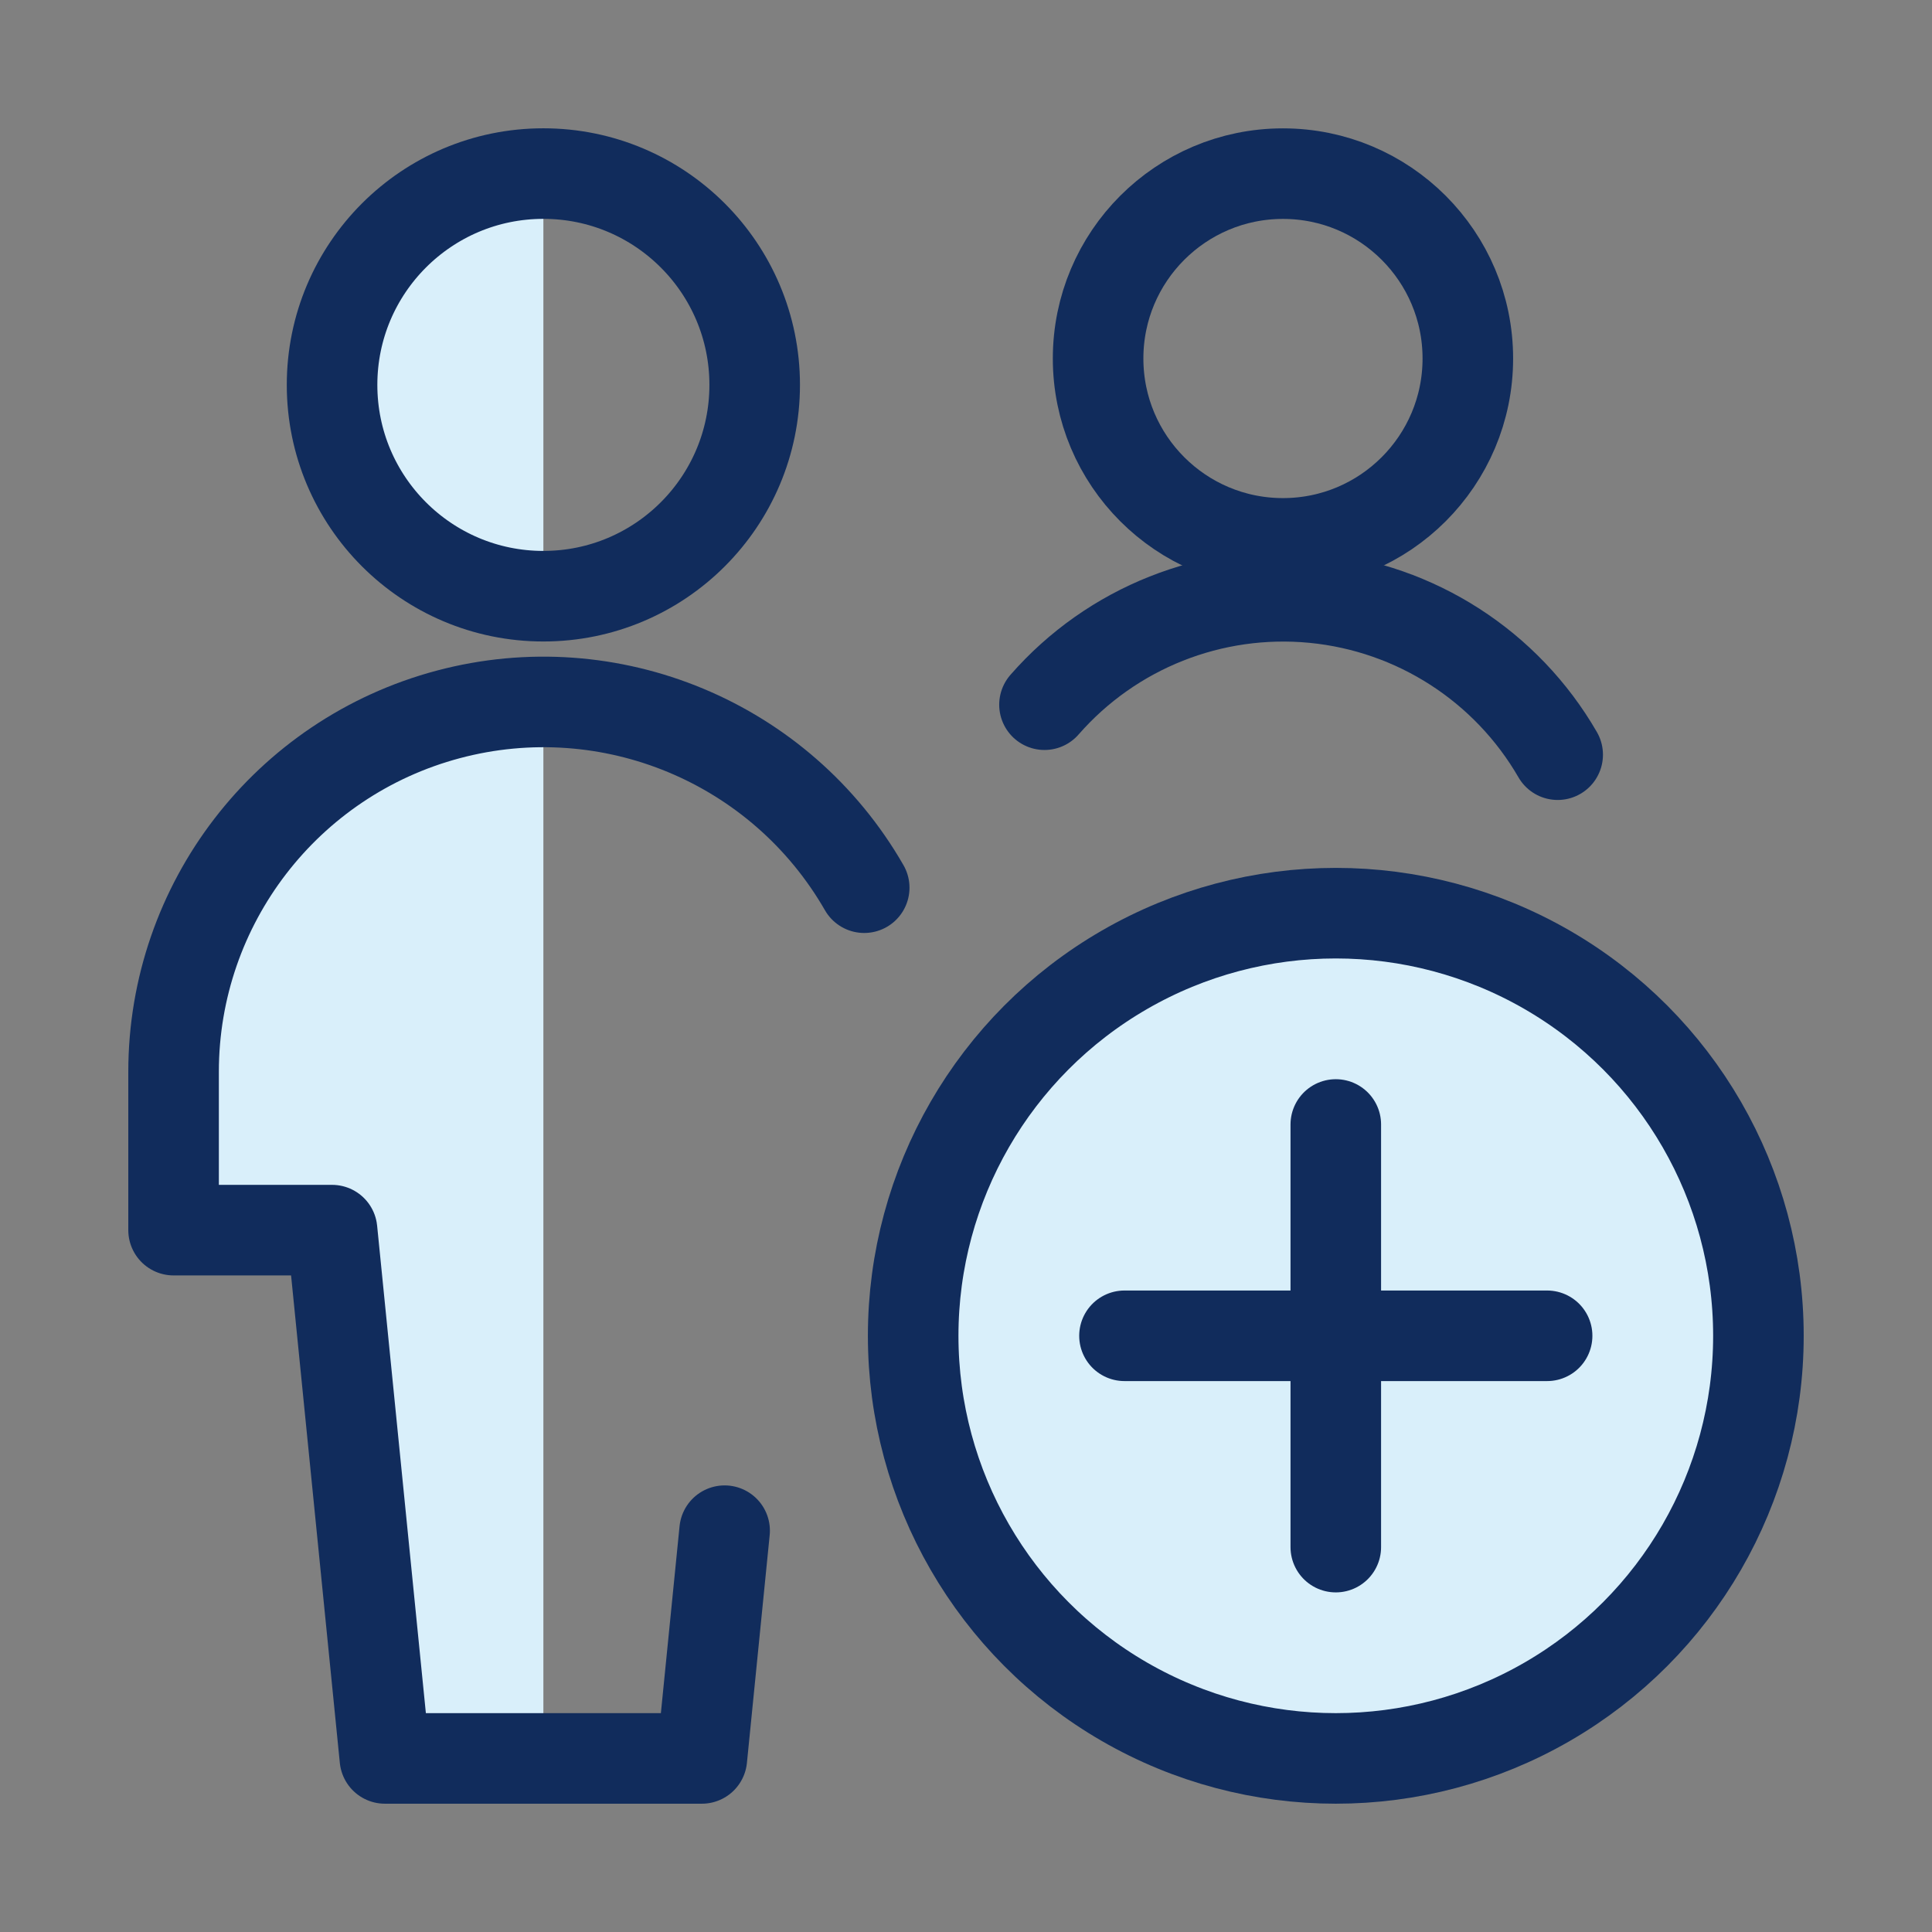 <svg width="32" height="32" xmlns="http://www.w3.org/2000/svg"><rect width="100%" height="100%" fill="#808080" stroke="none"/><g transform="translate(2 2)" fill="none" fill-rule="evenodd"><path d="M7 27.125V9.626C2.917 9.869.875 12.786.875 18.375l2.625.327L4.375 27.125H7zM7 7.876V1.086C4.667 1.529 3.5 2.625 3.5 4.375c0 1.75 1.167 2.917 3.5 3.501z" fill="#D9EFFA"/><circle stroke="#112C5C" stroke-width="1.5" fill="#D9EFFA" stroke-linecap="round" stroke-linejoin="round" cx="20.125" cy="20.125" r="7"/><line x1="20.125" y1="16.625" x2="20.125" y2="23.625" stroke="#112C5C" stroke-width="1.5" stroke-linecap="round" stroke-linejoin="round"/><line x1="16.625" y1="20.125" x2="23.625" y2="20.125" stroke="#112C5C" stroke-width="1.5" stroke-linecap="round" stroke-linejoin="round"/><circle stroke="#112C5C" stroke-width="1.5" stroke-linecap="round" stroke-linejoin="round" cx="7" cy="4.375" r="3.5"/><path d="M12.314 12.703c-1.382-2.407-4.208-3.584-6.89-2.87C2.743 10.547.876 12.975.875 15.75v2.625H3.5l.875 8.75h5.25l.377-3.772" stroke="#112C5C" stroke-width="1.5" stroke-linecap="round" stroke-linejoin="round"/><circle stroke="#112C5C" stroke-width="1.5" stroke-linecap="round" stroke-linejoin="round" cx="19.25" cy="3.938" r="3.062"/><path d="M23.8 10.5c-.847-1.467-2.351-2.435-4.037-2.599-1.686-.164-3.348.495-4.463 1.771" stroke="#112C5C" stroke-width="1.5" stroke-linecap="round" stroke-linejoin="round"/></g></svg>